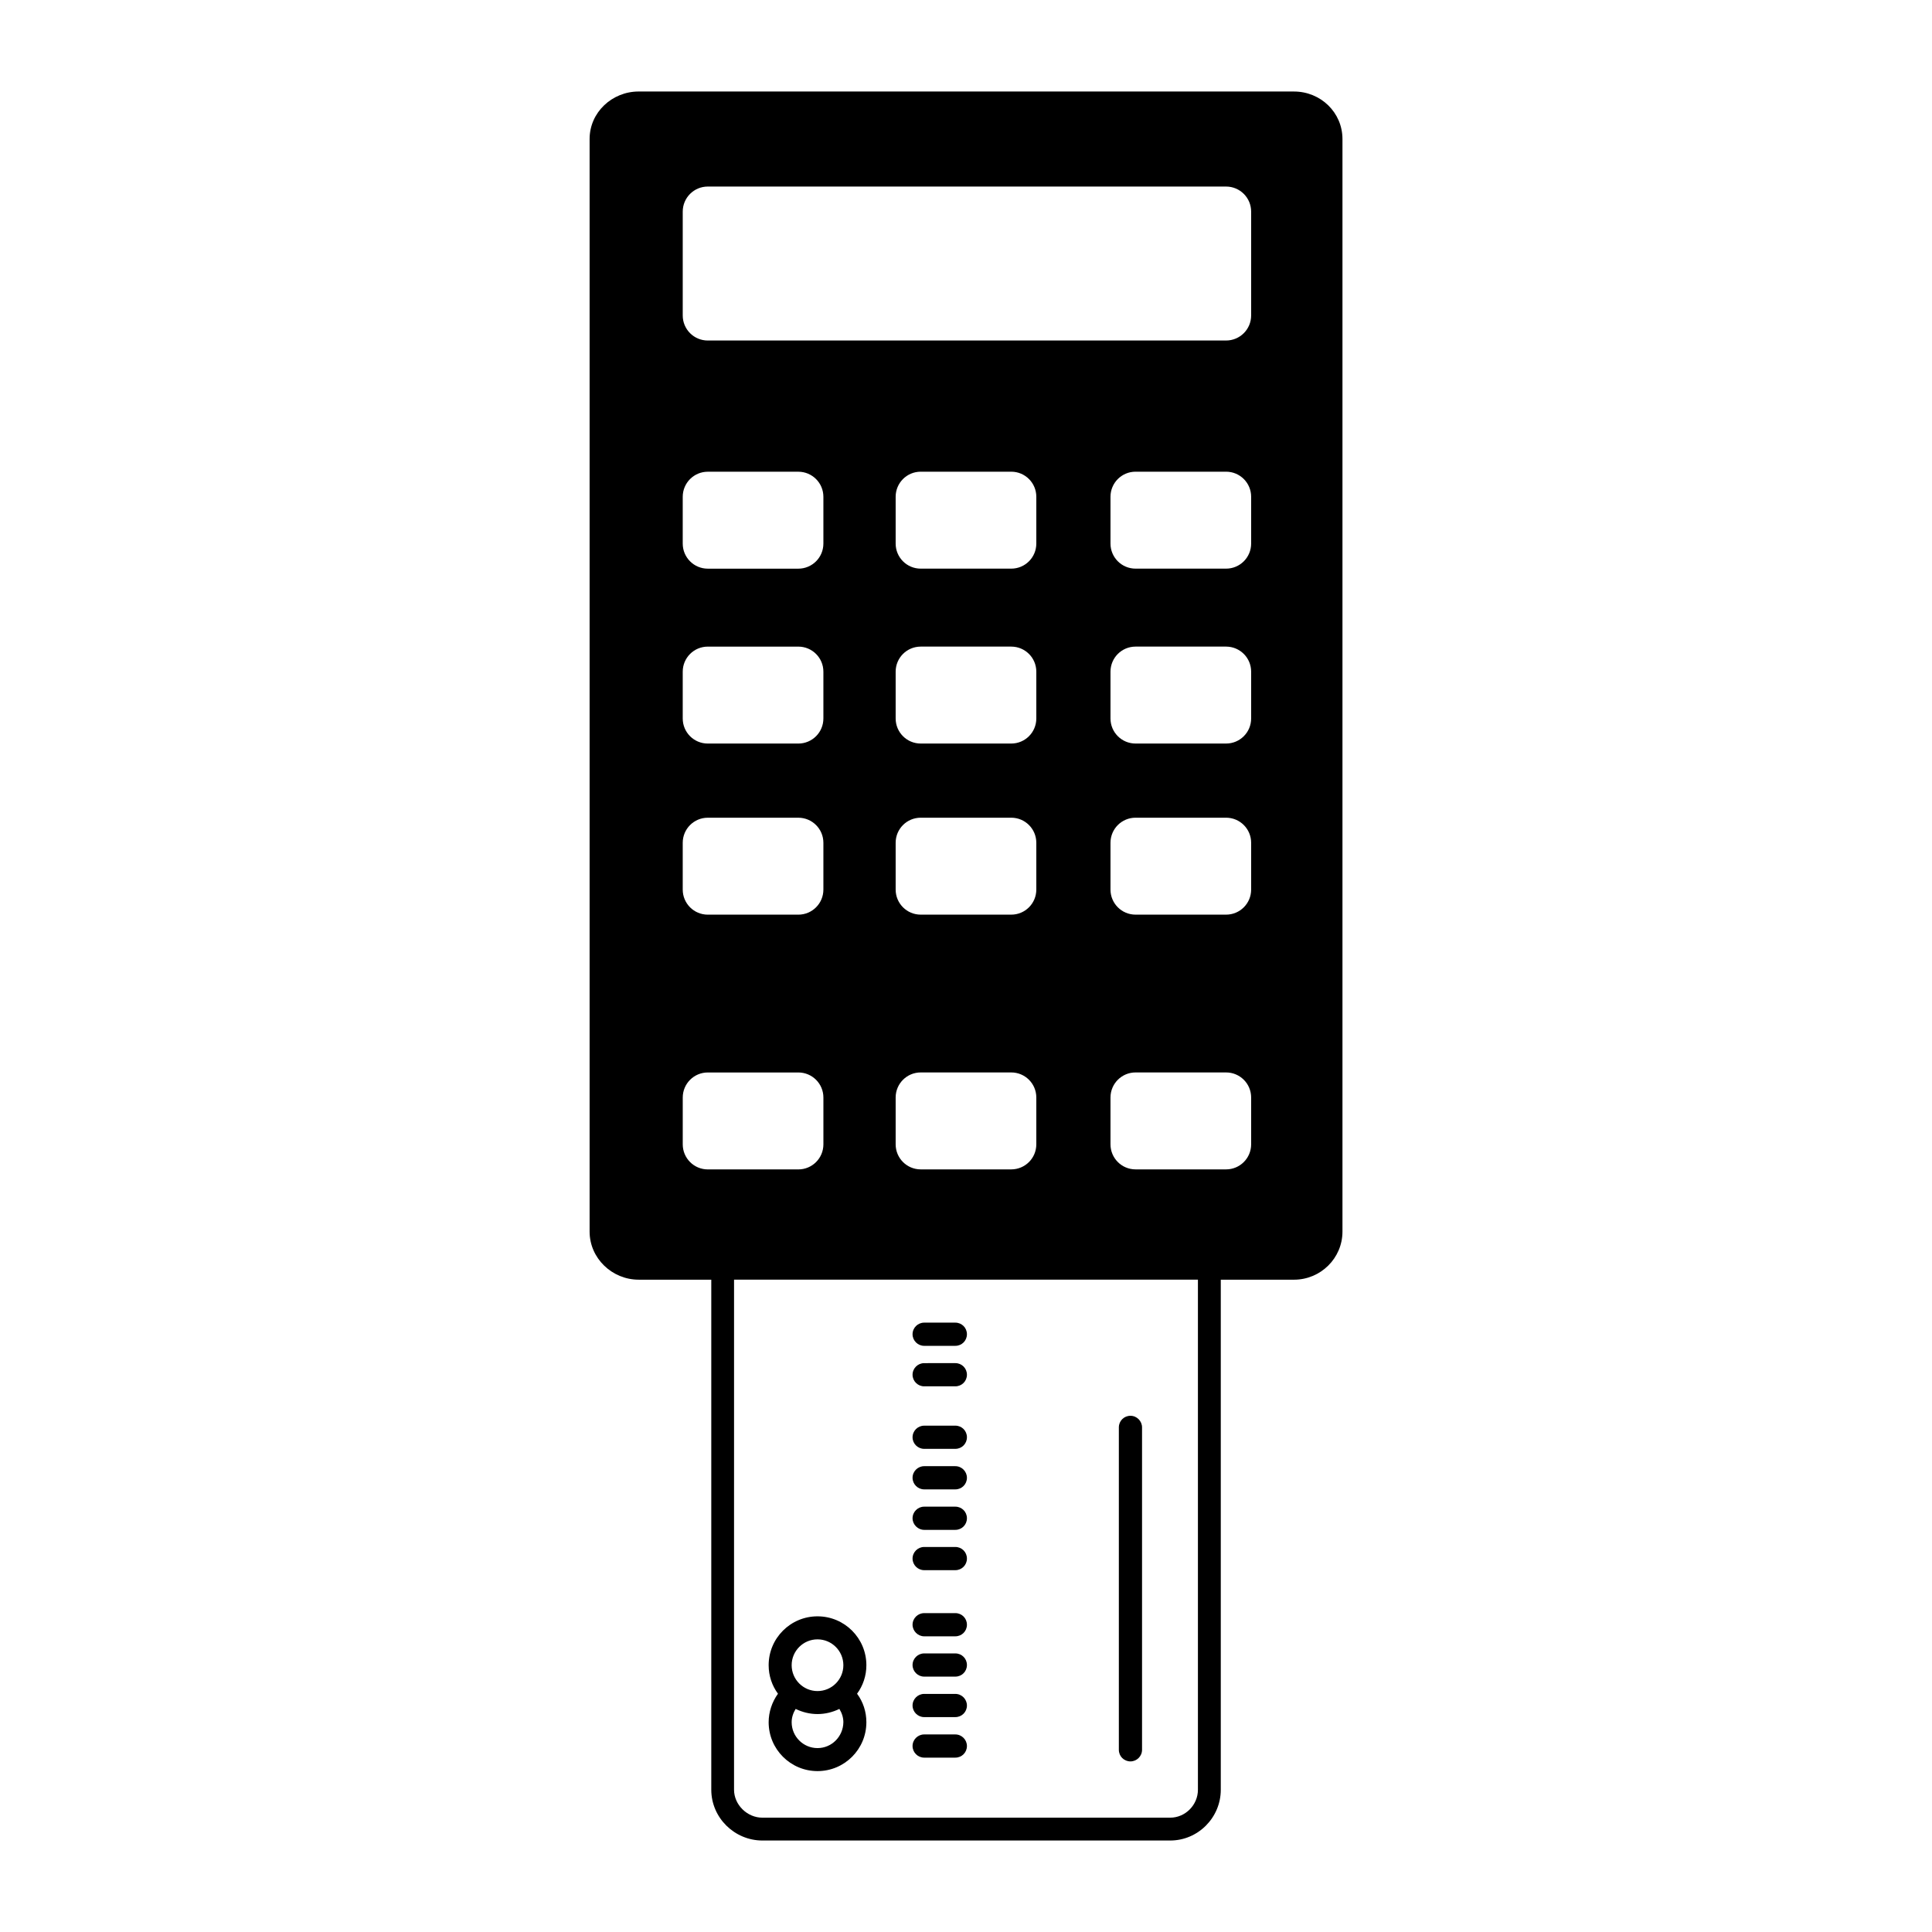 <?xml version="1.0" encoding="UTF-8"?>
<!-- Uploaded to: SVG Repo, www.svgrepo.com, Generator: SVG Repo Mixer Tools -->
<svg fill="#000000" width="800px" height="800px" version="1.1" viewBox="144 144 512 512" xmlns="http://www.w3.org/2000/svg">
 <g>
  <path d="m388.91 500.66h8.262c1.715 0 3.074-1.359 3.074-3.074 0-1.715-1.359-3.074-3.074-3.074h-8.262c-1.664 0-3.074 1.359-3.074 3.074 0 1.715 1.414 3.074 3.074 3.074z"/>
  <path d="m388.91 511.39h8.262c1.715 0 3.074-1.359 3.074-3.074s-1.359-3.074-3.074-3.074l-8.262 0.004c-1.664 0-3.074 1.359-3.074 3.074 0 1.711 1.414 3.07 3.074 3.07z"/>
  <path d="m388.91 527.96h8.262c1.715 0 3.074-1.359 3.074-3.074s-1.359-3.074-3.074-3.074l-8.262 0.004c-1.664 0-3.074 1.359-3.074 3.074 0 1.711 1.414 3.07 3.074 3.07z"/>
  <path d="m388.91 538.7h8.262c1.715 0 3.074-1.359 3.074-3.074 0-1.664-1.359-3.074-3.074-3.074h-8.262c-1.664 0-3.074 1.359-3.074 3.074 0 1.711 1.414 3.074 3.074 3.074z"/>
  <path d="m388.91 549.43h8.262c1.715 0 3.074-1.359 3.074-3.074 0-1.715-1.359-3.074-3.074-3.074h-8.262c-1.664 0-3.074 1.359-3.074 3.074 0 1.664 1.414 3.074 3.074 3.074z"/>
  <path d="m388.91 560.11h8.262c1.715 0 3.074-1.359 3.074-3.074s-1.359-3.074-3.074-3.074h-8.262c-1.664 0-3.074 1.359-3.074 3.074s1.414 3.074 3.074 3.074z"/>
  <path d="m388.91 577.64h8.262c1.715 0 3.074-1.359 3.074-3.074s-1.359-3.074-3.074-3.074l-8.262 0.004c-1.664 0-3.074 1.359-3.074 3.074 0 1.66 1.414 3.07 3.074 3.07z"/>
  <path d="m388.91 588.32h8.262c1.715 0 3.074-1.359 3.074-3.074s-1.359-3.074-3.074-3.074h-8.262c-1.664 0-3.074 1.359-3.074 3.074 0 1.711 1.414 3.074 3.074 3.074z"/>
  <path d="m388.91 599.05h8.262c1.715 0 3.074-1.359 3.074-3.074 0-1.664-1.359-3.074-3.074-3.074h-8.262c-1.664 0-3.074 1.359-3.074 3.074 0 1.715 1.414 3.074 3.074 3.074z"/>
  <path d="m388.91 609.79h8.262c1.715 0 3.074-1.359 3.074-3.074 0-1.664-1.359-3.074-3.074-3.074h-8.262c-1.664 0-3.074 1.359-3.074 3.074 0 1.715 1.414 3.074 3.074 3.074z"/>
  <path d="m443.58 610.79c1.664 0 3.074-1.359 3.074-3.074v-85.445c0-1.664-1.359-3.074-3.074-3.074s-3.074 1.359-3.074 3.074v85.445c0 1.715 1.359 3.074 3.074 3.074z"/>
  <path d="m360.65 613.36c7.152 0 12.949-5.793 12.949-12.949 0-2.769-0.855-5.391-2.469-7.559 1.562-2.117 2.469-4.734 2.469-7.559 0-7.152-5.793-12.949-12.949-12.949-7.152 0-12.949 5.793-12.949 12.949 0 2.82 0.906 5.441 2.469 7.559-1.562 2.168-2.469 4.836-2.469 7.559 0 7.152 5.793 12.949 12.949 12.949zm0-6.098c-3.777 0-6.852-3.074-6.852-6.852 0-1.258 0.402-2.469 1.059-3.527 1.762 0.855 3.727 1.359 5.793 1.359s4.031-0.504 5.793-1.359c0.656 1.059 1.059 2.266 1.059 3.527-0.051 3.777-3.074 6.852-6.852 6.852zm0-28.816c3.777 0 6.852 3.074 6.852 6.852 0 3.777-3.074 6.852-6.852 6.852s-6.852-3.074-6.852-6.852c0-3.781 3.07-6.852 6.852-6.852z"/>
  <path d="m486.91 168.25h-173.66c-7.055 0-13 5.543-13 12.594v289.54c0 7.055 5.945 12.746 13 12.746l19.246 0.004v135.17c0 7.406 6.144 13.453 13.551 13.453h108.07c7.406 0 13.402-6.098 13.402-13.453v-135.17h19.398c7.055 0 12.848-5.691 12.848-12.746v-289.54c0-7.051-5.793-12.594-12.848-12.594zm-161.98 107.41c0-3.68 2.973-6.648 6.648-6.648h23.98c3.68 0 6.648 2.973 6.648 6.648v12.395c0 3.68-2.973 6.648-6.648 6.648h-23.98c-3.68 0-6.648-2.973-6.648-6.648zm0 46.348c0-3.68 2.973-6.648 6.648-6.648h23.98c3.68 0 6.648 2.973 6.648 6.648v12.395c0 3.68-2.973 6.648-6.648 6.648h-23.98c-3.68 0-6.648-2.973-6.648-6.648zm0 45.344c0-3.68 2.973-6.648 6.648-6.648h23.98c3.68 0 6.648 2.973 6.648 6.648v12.395c0 3.68-2.973 6.648-6.648 6.648h-23.98c-3.68 0-6.648-2.973-6.648-6.648zm6.652 86.555c-3.68 0-6.648-2.973-6.648-6.648v-12.395c0-3.68 2.973-6.648 6.648-6.648h23.98c3.68 0 6.648 2.973 6.648 6.648v12.395c0 3.68-2.973 6.648-6.648 6.648zm129.88 164.39c0 4.031-3.324 7.406-7.356 7.406h-108.07c-4.031 0-7.508-3.426-7.508-7.406l0.004-135.17h122.93zm-73.457-302.94h23.98c3.68 0 6.648 2.973 6.648 6.648v12.395c0 3.68-2.973 6.648-6.648 6.648h-23.98c-3.68 0-6.648-2.973-6.648-6.648v-12.395c0-3.676 2.969-6.648 6.648-6.648zm-6.648-27.309v-12.395c0-3.68 2.973-6.648 6.648-6.648h23.98c3.68 0 6.648 2.973 6.648 6.648v12.395c0 3.68-2.973 6.648-6.648 6.648h-23.98c-3.68 0.004-6.648-2.969-6.648-6.648zm6.648 72.652h23.98c3.68 0 6.648 2.973 6.648 6.648v12.395c0 3.68-2.973 6.648-6.648 6.648h-23.98c-3.68 0-6.648-2.973-6.648-6.648v-12.395c0-3.676 2.969-6.648 6.648-6.648zm0 67.508h23.98c3.68 0 6.648 2.973 6.648 6.648v12.395c0 3.68-2.973 6.648-6.648 6.648h-23.98c-3.68 0-6.648-2.973-6.648-6.648v-12.395c0-3.676 2.969-6.648 6.648-6.648zm87.562 19.043c0 3.68-2.973 6.648-6.648 6.648h-23.98c-3.68 0-6.648-2.973-6.648-6.648v-12.395c0-3.68 2.973-6.648 6.648-6.648h23.98c3.68 0 6.648 2.973 6.648 6.648zm0-67.508c0 3.68-2.973 6.648-6.648 6.648h-23.98c-3.68 0-6.648-2.973-6.648-6.648v-12.395c0-3.68 2.973-6.648 6.648-6.648h23.98c3.68 0 6.648 2.973 6.648 6.648zm0-45.344c0 3.68-2.973 6.648-6.648 6.648h-23.98c-3.68 0-6.648-2.973-6.648-6.648v-12.395c0-3.68 2.973-6.648 6.648-6.648h23.98c3.68 0 6.648 2.973 6.648 6.648zm0-46.352c0 3.68-2.973 6.648-6.648 6.648h-23.98c-3.68 0-6.648-2.973-6.648-6.648v-12.395c0-3.68 2.973-6.648 6.648-6.648h23.98c3.68 0 6.648 2.973 6.648 6.648zm0-60.457c0 3.68-2.973 6.648-6.648 6.648l-137.34 0.004c-3.68 0-6.648-2.973-6.648-6.648v-27.508c0-3.68 2.973-6.648 6.648-6.648h137.34c3.68 0 6.648 2.973 6.648 6.648z"/>
 </g>
</svg>